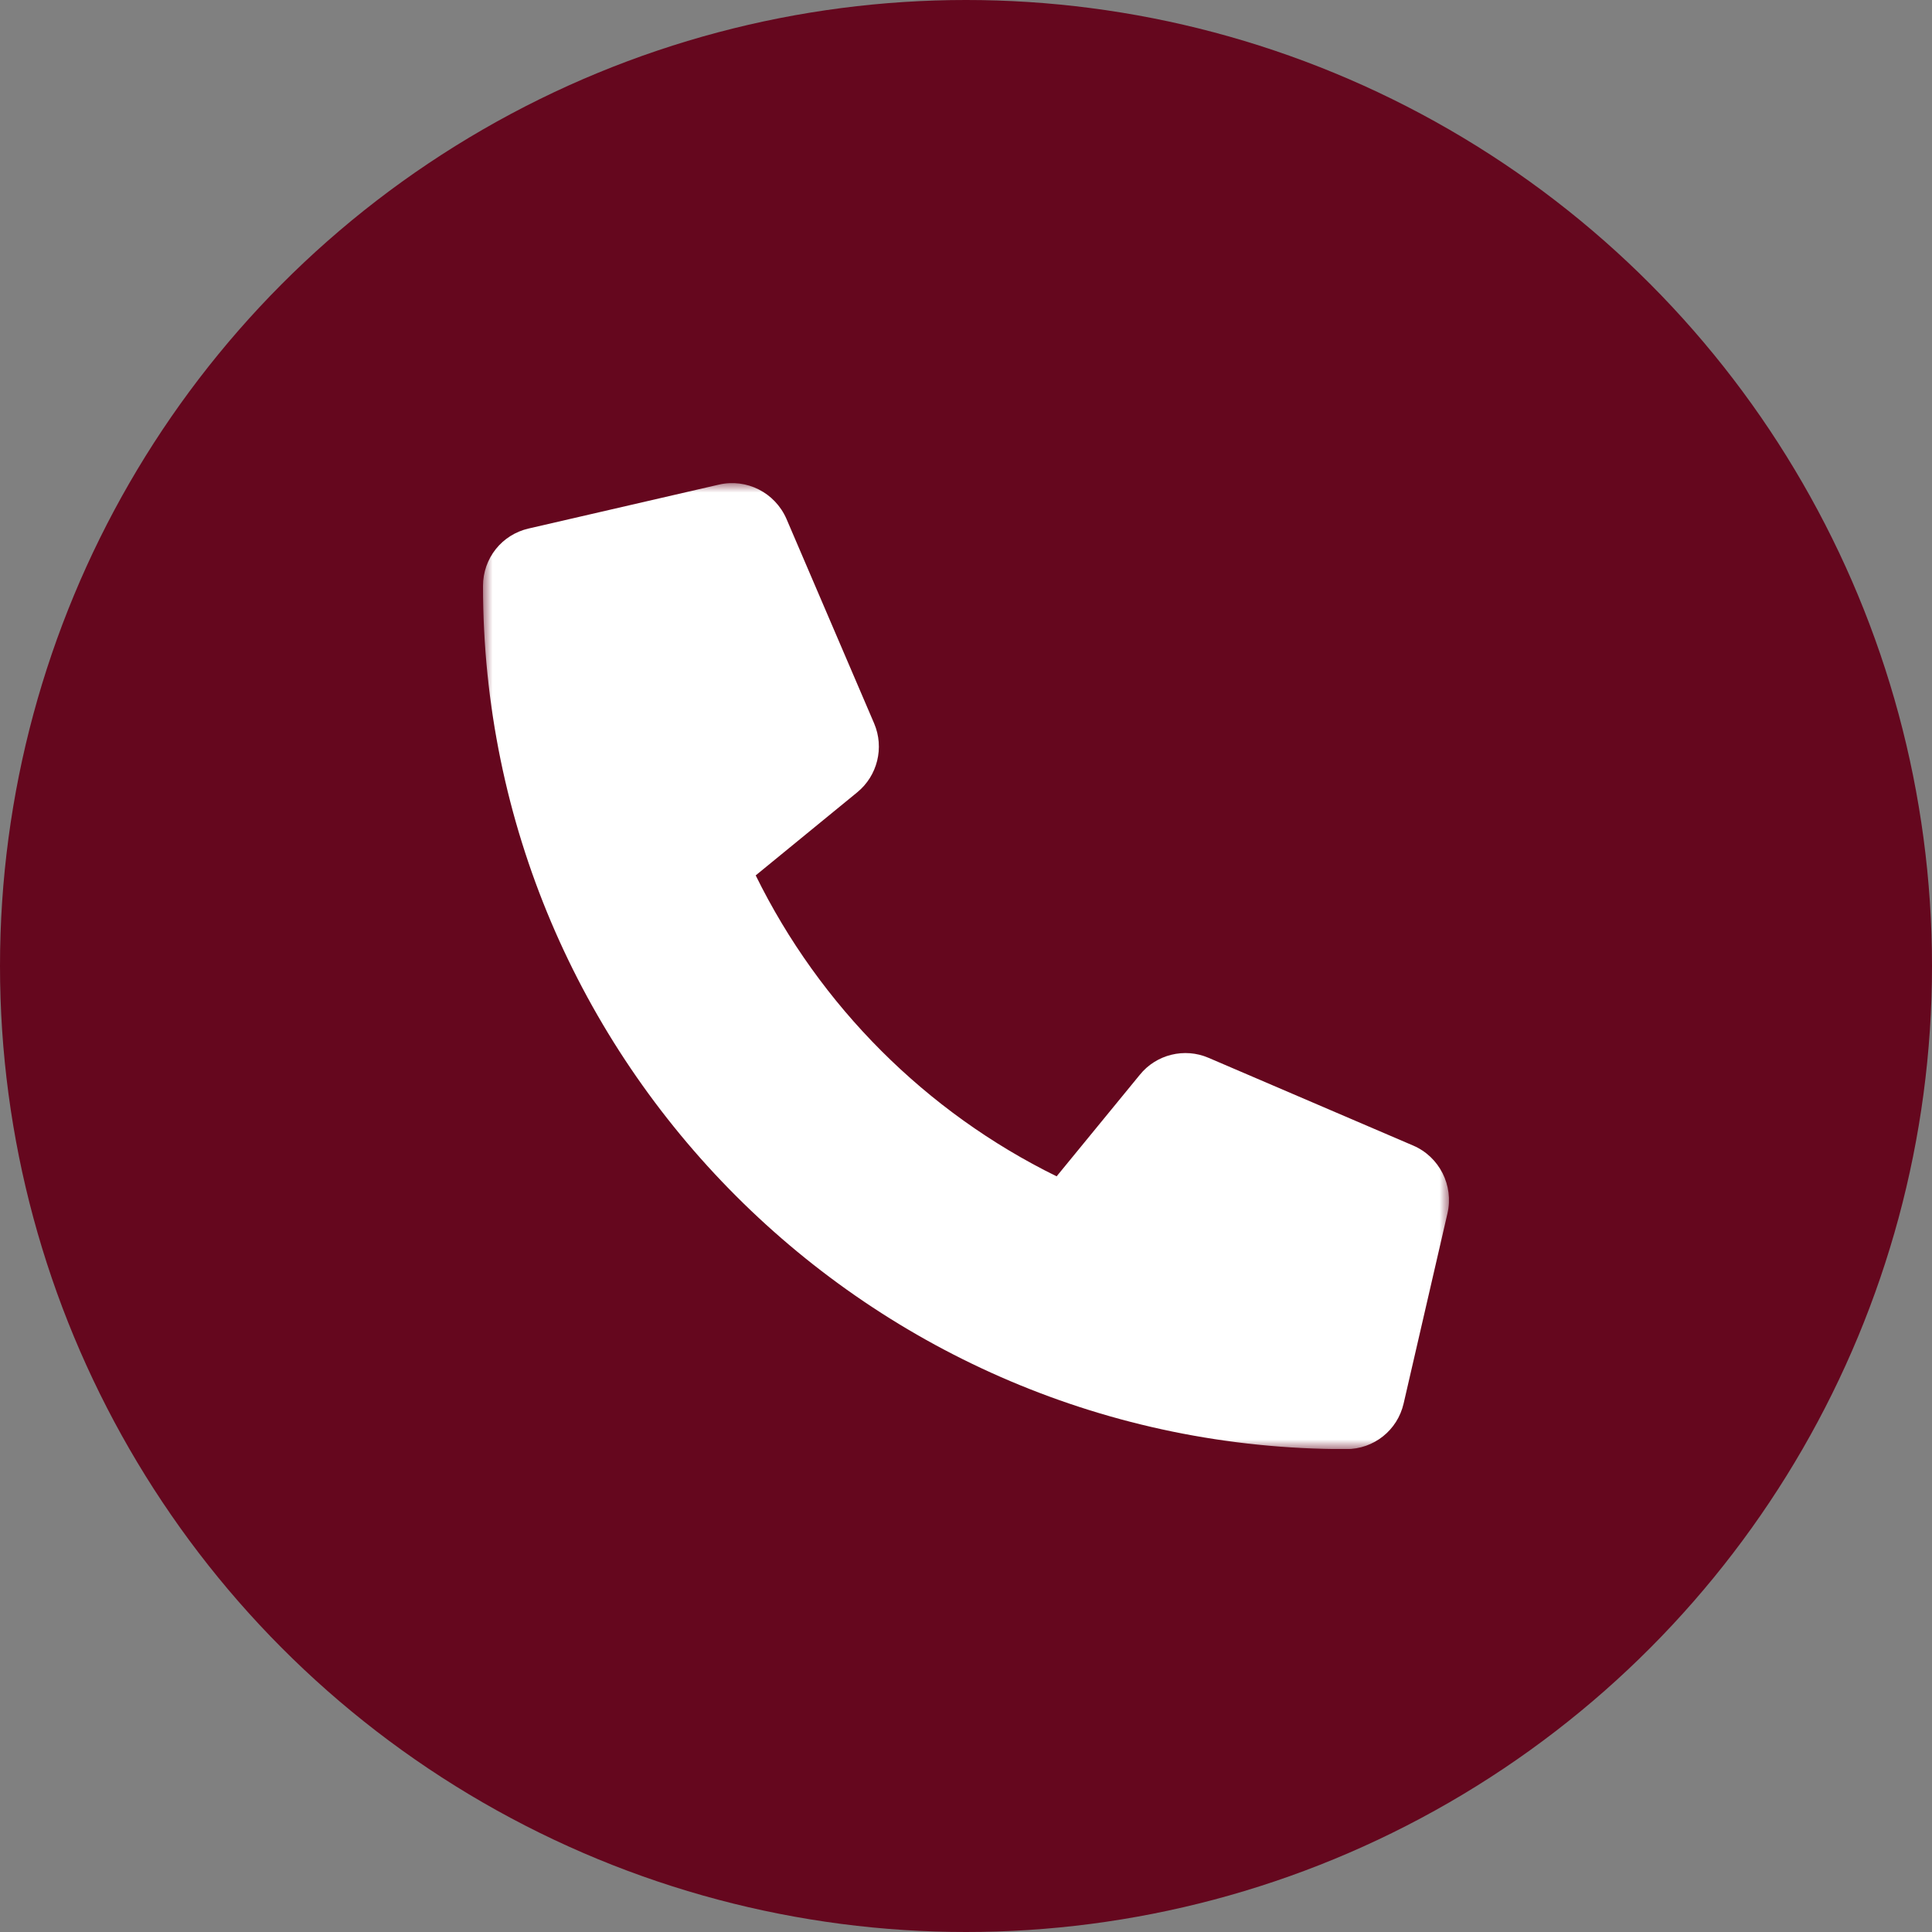 <svg width="100" height="100" viewBox="0 0 100 100" fill="none" xmlns="http://www.w3.org/2000/svg">
<rect x="0" y="0" width="100" height="100" fill="#808080" stroke="none"/>
<circle cx="50" cy="50" r="50" fill="#65071E"/>
<g clip-path="url(#clip0_369_10)">
<mask id="mask0_369_10" style="mask-type:luminance" maskUnits="userSpaceOnUse" x="25" y="25" width="50" height="50">
<path d="M25 25H75V75H25V25Z" fill="white"/>
</mask>
<g mask="url(#mask0_369_10)">
<path d="M73.153 59.297L62.557 54.754C61.309 54.214 59.845 54.578 58.997 55.631L54.691 60.887C47.929 57.566 42.436 52.067 39.115 45.31L44.37 41.01C45.42 40.152 45.778 38.696 45.247 37.448L40.705 26.852C40.109 25.494 38.644 24.751 37.209 25.084L27.366 27.355C25.974 27.672 25 28.897 25 30.329C25 54.968 45.04 75.007 69.678 75.007C71.111 75.007 72.332 74.033 72.652 72.642L74.922 62.798C75.251 61.367 74.51 59.883 73.153 59.297Z" fill="white"/>
</g>
</g>
<defs>
<clipPath id="clip0_369_10">
<rect width="50" height="50" fill="white" transform="translate(25 25)"/>
</clipPath>
</defs>
</svg>

